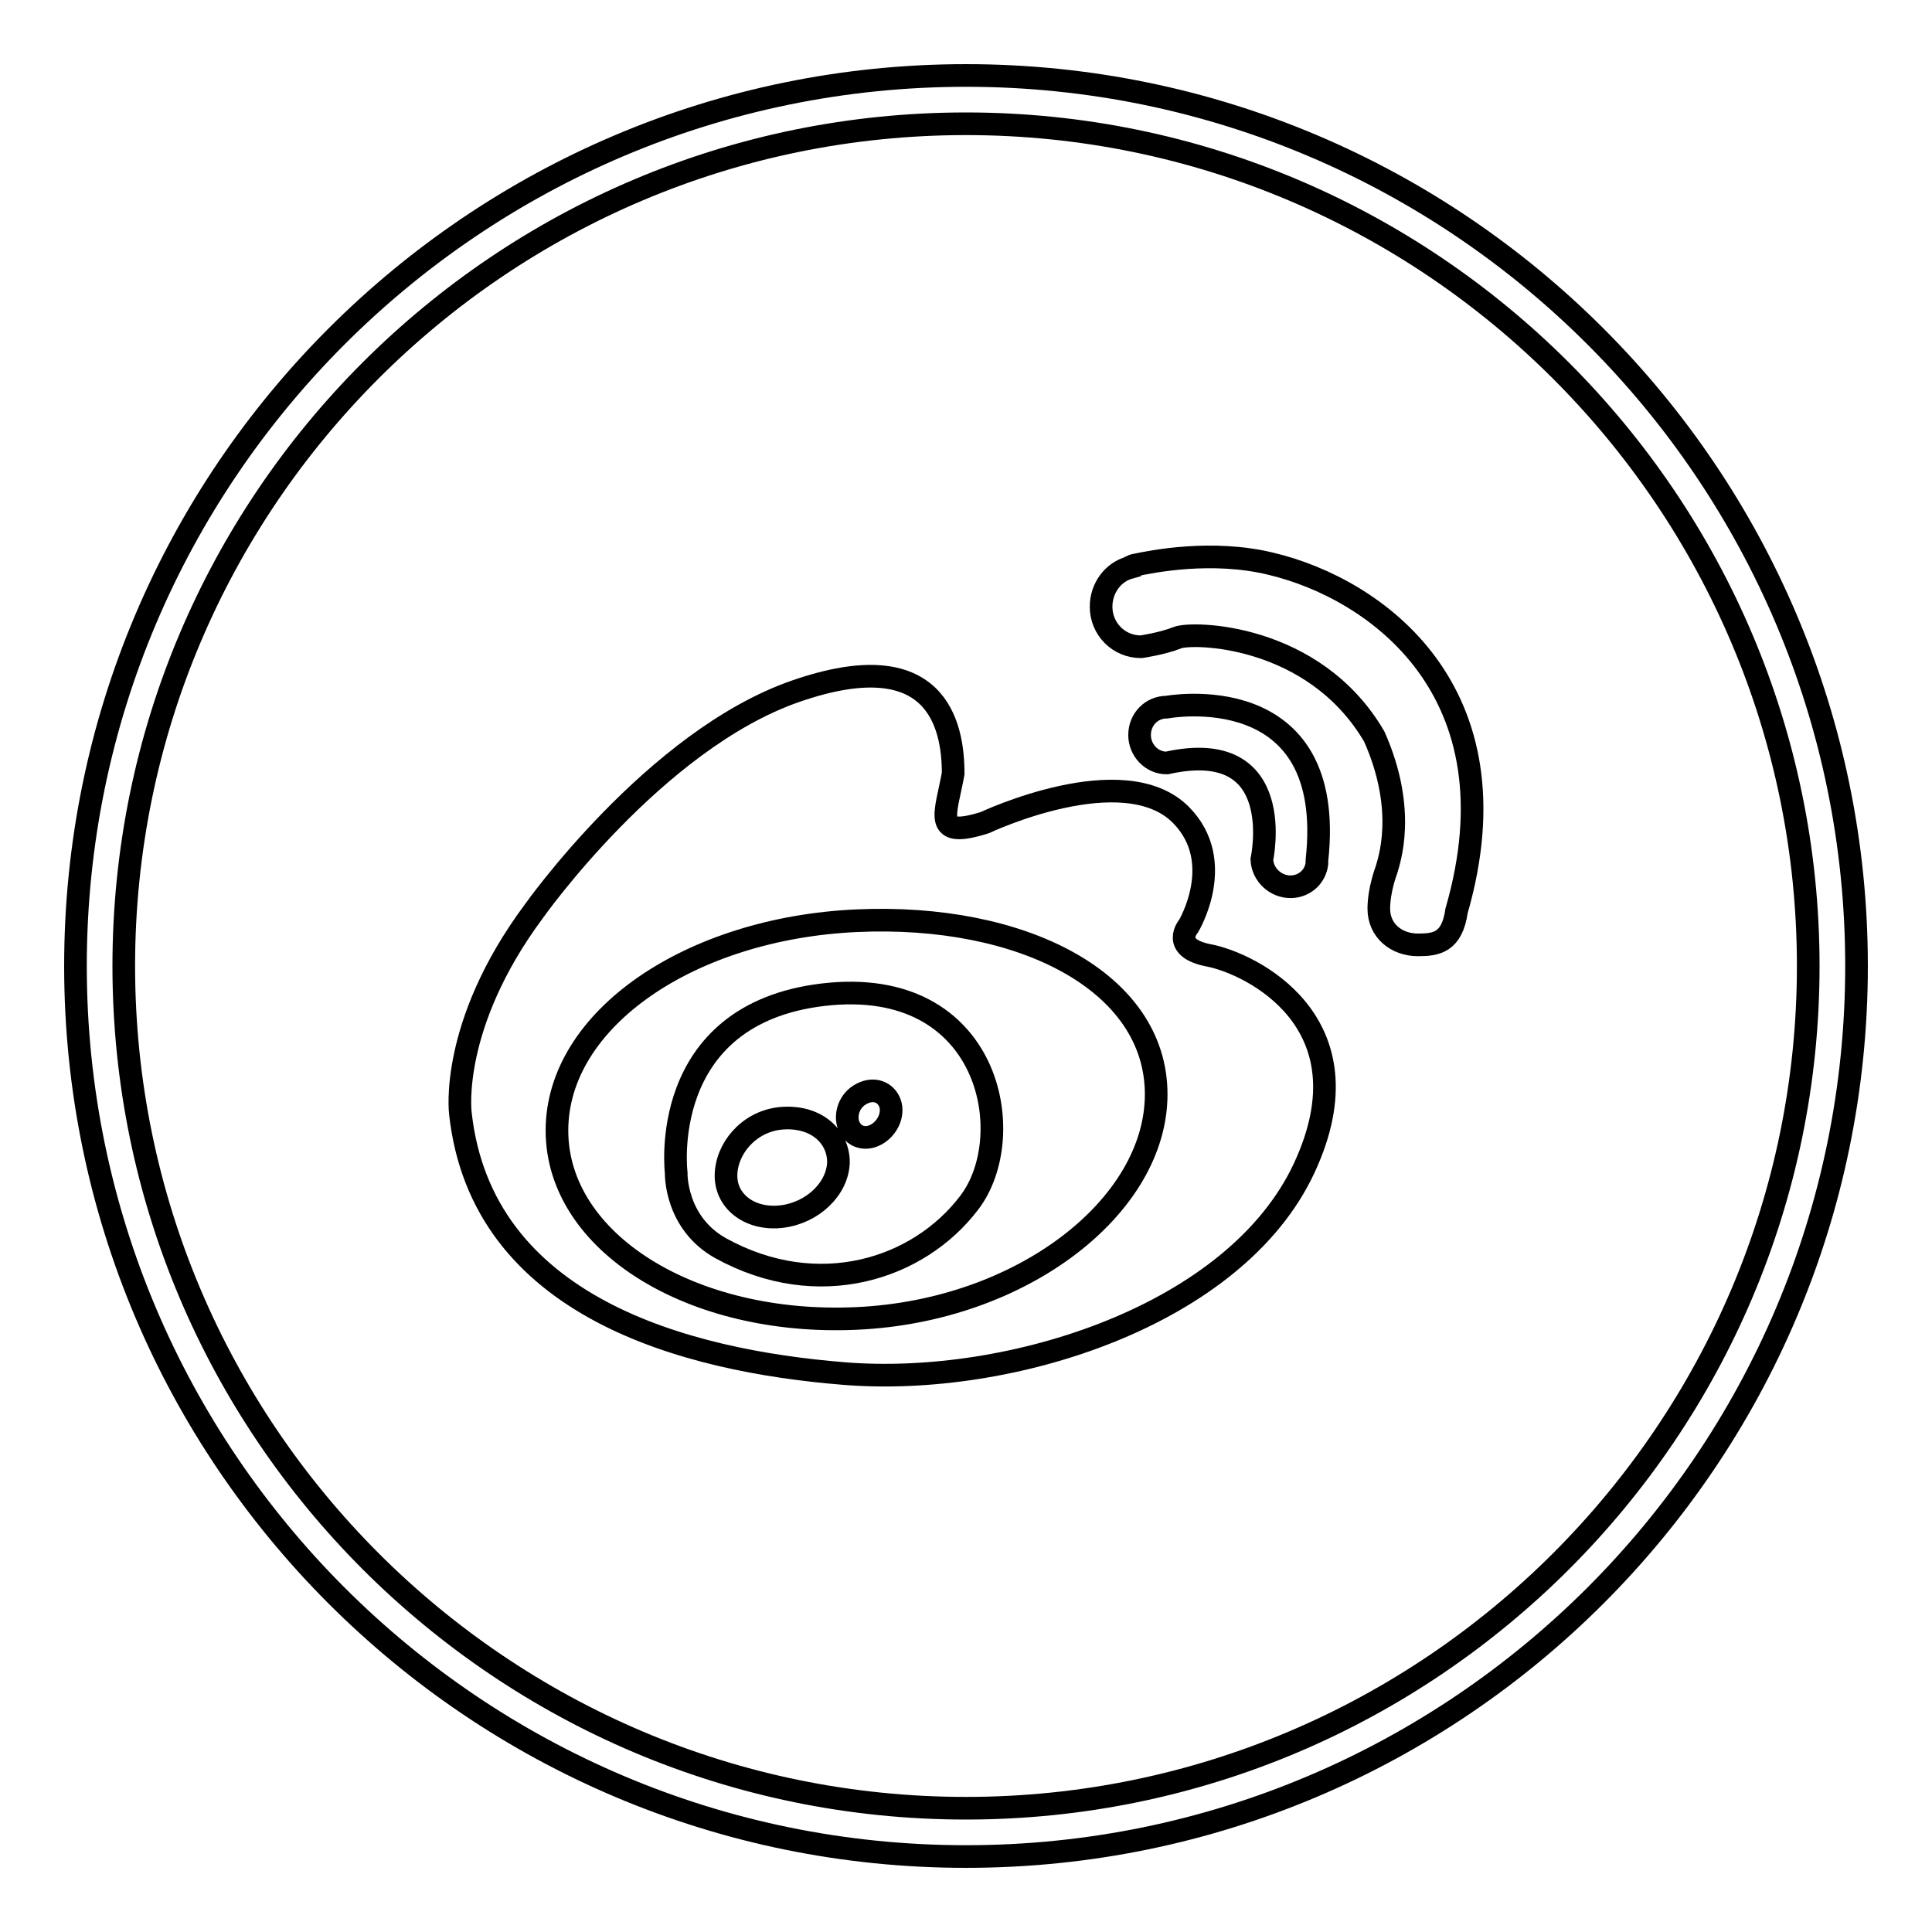 <?xml version="1.0" encoding="utf-8"?>
<!-- Svg Vector Icons : http://www.onlinewebfonts.com/icon -->
<!DOCTYPE svg PUBLIC "-//W3C//DTD SVG 1.1//EN" "http://www.w3.org/Graphics/SVG/1.1/DTD/svg11.dtd">
<svg version="1.1" xmlns="http://www.w3.org/2000/svg" xmlns:xlink="http://www.w3.org/1999/xlink" x="0px" y="0px" viewBox="0 0 256 256" enable-background="new 0 0 256 256" xml:space="preserve">
<g><g><path stroke-width="3" fill-opacity="0" stroke="#000000"  d="M128,10C62.9,10,10,62.9,10,128c0,65.1,52.9,118,118,118c65.1,0,118-52.9,118-118C246,62.9,193.1,10,128,10z M128,239.6c-61.6,0-111.6-50.1-111.6-111.6C16.4,66.4,66.4,16.4,128,16.4c61.5,0,111.6,50.1,111.6,111.6C239.6,189.5,189.5,239.6,128,239.6z"/><path stroke-width="3" fill-opacity="0" stroke="#000000"  d="M171,117.5c1.8,0,3.3-1.3,3.5-3.1c0-0.1,0-0.2,0-0.4c2.7-24.5-19.9-20.3-19.9-20.3c-2,0-3.6,1.6-3.6,3.7c0,2,1.6,3.7,3.6,3.7c16.2-3.6,12.6,12.8,12.6,12.8C167.3,115.9,169,117.5,171,117.5z"/><path stroke-width="3" fill-opacity="0" stroke="#000000"  d="M168.4,74.7c-7.8-1.9-15.8-0.3-18.1,0.2c-0.2,0-0.3,0.2-0.5,0.2c-0.1,0-0.1,0.1-0.1,0.1c-2.2,0.6-3.8,2.7-3.8,5.2c0,2.9,2.3,5.3,5.3,5.3c0,0,2.8-0.4,4.8-1.2c1.9-0.8,18.1-0.6,26.1,13.1c4.4,9.9,1.9,16.6,1.6,17.7c0,0-1,2.6-1,5.1c0,2.9,2.3,4.8,5.2,4.8c2.4,0,4.5-0.3,5.1-4.5h0C201.4,91.6,182.3,78,168.4,74.7z"/><path stroke-width="3" fill-opacity="0" stroke="#000000"  d="M109.1,131.8c-22.1,2.6-19.5,23.6-19.5,23.6s-0.2,6.6,5.9,10c12.9,7.1,26.2,2.8,32.9-6C135.2,150.6,131.3,129.2,109.1,131.8z M103.6,161.2c-4.1,0.5-7.4-1.9-7.4-5.4c0-3.5,2.9-7.1,7.1-7.6c4.7-0.5,7.8,2.3,7.8,5.8C111,157.5,107.7,160.7,103.6,161.2z M116.6,150c-1.4,1.1-3.1,0.9-3.9-0.4c-0.8-1.2-0.5-3.2,0.9-4.3c1.6-1.2,3.3-0.9,4.1,0.4C118.5,147,118,148.9,116.6,150z"/><path stroke-width="3" fill-opacity="0" stroke="#000000"  d="M160.2,126.6c-5.2-1-2.7-3.9-2.7-3.9s5.1-8.5-1-14.7c-7.6-7.7-26,1-26,1c-7,2.2-5.2-1-4.2-6.5c0-6.5-2.2-17.4-20.9-10.9c-18.7,6.5-34.7,29.2-34.7,29.2c-11.2,15.1-9.7,26.7-9.7,26.7c2.8,25.7,29.8,32.8,50.8,34.5c22.1,1.8,51.9-7.7,61-27.2C181.9,135.3,165.5,127.6,160.2,126.6z M113.5,174.7c-21.9,1-39.7-10.1-39.7-24.9c0-14.8,17.7-26.8,39.7-27.8c22-1,39.7,8.1,39.7,23C153.2,159.8,135.5,173.7,113.5,174.7z"/></g></g>
</svg>
